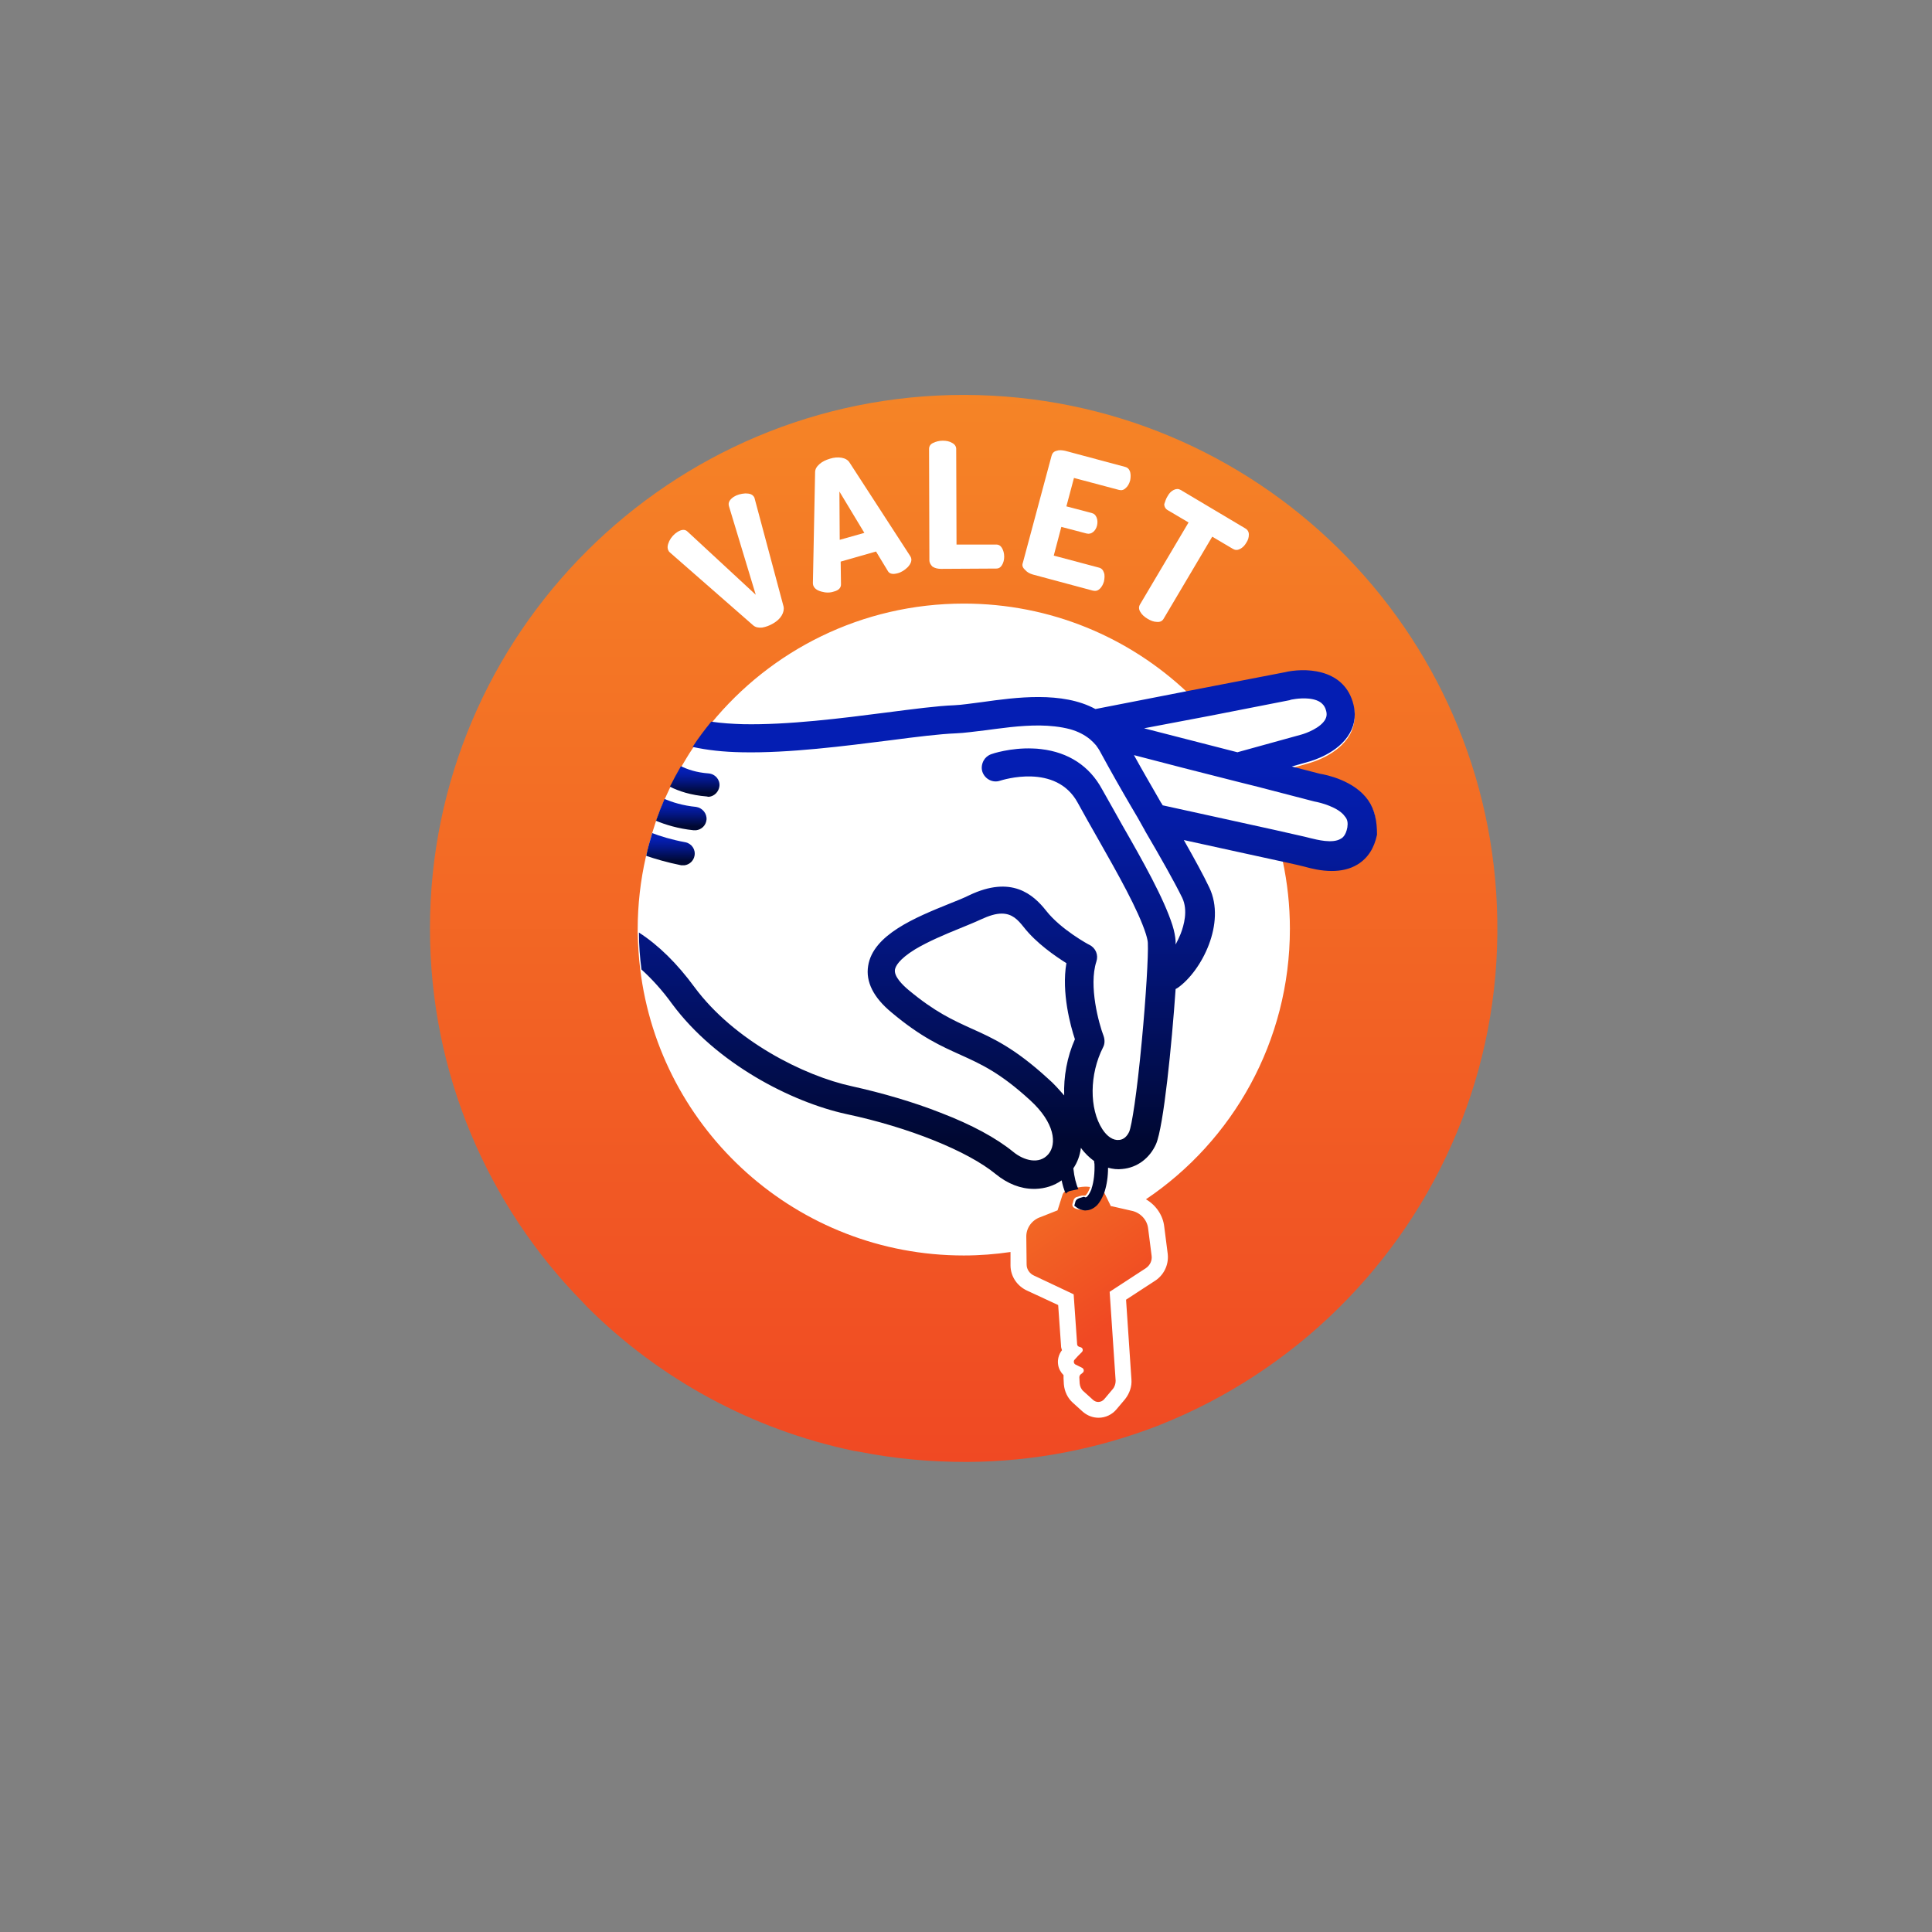 <?xml version="1.0" encoding="utf-8"?>
<!-- Generator: Adobe Illustrator 18.1.1, SVG Export Plug-In . SVG Version: 6.00 Build 0)  -->
<!DOCTYPE svg PUBLIC "-//W3C//DTD SVG 1.1//EN" "http://www.w3.org/Graphics/SVG/1.1/DTD/svg11.dtd">
<svg version="1.1" id="Layer_1" xmlns="http://www.w3.org/2000/svg" xmlns:xlink="http://www.w3.org/1999/xlink" x="0px" y="0px"
	 viewBox="0 0 612 612" style="enable-background:new 0 0 612 612;" xml:space="preserve">
<rect x="0" y="0" width="612" height="612" fill="#808080" stroke="none"/>
<circle style="fill:#FFFFFF;" cx="305.3" cy="295" r="164.7"/>
<g>
	<linearGradient id="SVGID_1_" gradientUnits="userSpaceOnUse" x1="305.312" y1="463.162" x2="305.312" y2="125.12">
		<stop  offset="0" style="stop-color:#F04923"/>
		<stop  offset="1" style="stop-color:#F58426"/>
	</linearGradient>
	<path style="fill:url(#SVGID_1_);" d="M474.3,291.4c-1.4-92-76.4-166.1-168.7-166.3c-93.3-0.2-169.4,75.7-169.4,169
		c0,46.1,18.4,87.8,48.3,118.3c0.5,0.6,1.1,1.1,1.6,1.7c22.7,22.6,51.9,38.7,84.4,45.5c0.6,0.1,1.3,0.2,1.9,0.3
		c11,2.2,22.3,3.2,33.9,3.2c21.3-0.1,41.6-4.2,60.3-11.4c0.1,0,0.2-0.1,0.3-0.1c0.2-0.1,0.5-0.2,0.7-0.3
		c42.4-16.9,76.4-50.4,93.9-92.6C470.1,338.1,474.7,315.3,474.3,291.4z M435.5,263.9c-0.9,4.3-2.9,7.4-6.1,9.4
		c-2.6,1.6-5.5,2.1-8.2,2.1c-3.4,0-6.6-0.8-8.4-1.3l-0.4-0.1c-0.7-0.2-2.9-0.7-6.1-1.4c1.5,7,2.3,14.2,2.3,21.6
		c0,35.7-18.1,67.2-45.6,85.7c3.1,1.8,5.4,5,5.8,8.7l1.1,8.6c0.4,3.5-1.3,6.9-4.3,8.7l-8.9,5.8l1.7,25.2c0.2,2.3-0.6,4.5-2,6.3
		l-2.7,3.2c-1.4,1.7-3.5,2.7-5.7,2.7c-1.9,0-3.6-0.7-5-1.9l-3.1-2.8c-1.7-1.5-2.7-3.6-2.9-5.9l-0.1-1.9c0-0.4,0-0.7,0-1
		c-0.9-0.9-1.5-2-1.7-3.2c-0.3-1.7,0.2-3.4,1.2-4.7c-0.2-0.5-0.3-1-0.3-1.5l-0.9-12.8l-9.7-4.5c-3.2-1.4-5.4-4.5-5.4-8.1l0-4.2
		c-4.8,0.7-9.7,1.1-14.8,1.1c-52.8,0-96.3-39.6-102.5-90.7c-0.5-3.8-0.7-7.8-0.8-11.7c0-0.3,0-0.6,0-0.8c0-7.9,0.9-15.7,2.6-23.1
		c0.6-2.4,1.2-4.8,1.9-7.2c0.4-1.3,0.8-2.6,1.2-3.8c0.8-2.3,1.7-4.6,2.7-6.9c0.6-1.3,1.2-2.6,1.8-3.9c1.1-2.2,2.2-4.4,3.5-6.5
		c1.2-2,2.4-4.1,3.7-6c1.8-2.7,3.8-5.4,5.9-8c18.9-23.1,47.7-37.9,80-37.9c27.5,0,52.4,10.7,70.9,28.2l30.5-5.9
		c6.2-1.5,18.5-1.5,21.8,9.3c1.1,3.5,0.7,6.9-0.9,9.9c-3.6,6.4-12,8.8-13.1,9.1l-5.3,1.5l8.9,2.3c1.9,0.3,10.9,2.1,15.3,8.4
		C435.5,256.5,436.2,260.1,435.5,263.9z"/>
	<linearGradient id="SVGID_2_" gradientUnits="userSpaceOnUse" x1="365.77" y1="432.364" x2="331.16" y2="381.566">
		<stop  offset="0.308" style="stop-color:#F04923"/>
		<stop  offset="1" style="stop-color:#F26824"/>
	</linearGradient>
	<path style="fill:url(#SVGID_2_);" d="M364.8,397.8l-1.1-8.6c-0.3-2.9-2.6-5.2-5.4-5.7l-6.1-1.4c-0.1,0-0.2,0-0.3,0l-2.1-4.3
		c-0.1-0.3-0.3-0.5-0.5-0.7c-0.1,0.3-0.2,0.5-0.3,0.8c-0.6,1.6-1.3,2.7-2,3.4c0,0.6-0.6,1.1-1.3,1.4c-0.3,0.1-1.2,0.4-1.2,0.4
		c-0.4,0.1-0.8,0.2-1.3,0.2c-0.2,0-0.4,0-0.7-0.1c0,0-1-0.1-1.3-0.2c-0.9-0.2-1.6-0.7-1.5-1.5c0-0.1,0-0.2,0.1-0.3l0.3-1.1
		c0.2-0.6,0.7-0.9,1.3-1c0.2-0.1,1-0.3,1-0.3c0.1,0,0.3-0.1,0.4-0.1c0.2,0,0.3,0,0.5,0c0.1,0,0.3,0,0.4,0c0,0,0,0,0.1,0
		c0.4-0.3,0.9-1,1.4-2.3c0-0.1,0.1-0.3,0.1-0.4l-1-0.1c-0.2,0-0.4,0-0.6,0c-0.6,0-1.3,0.1-1.9,0.2l-0.7,0.1l-2.4,0.5
		c-0.6,0.1-1.1,0.4-1.6,0.9c-0.3,0.3-0.5,0.7-0.6,1.1l-1.5,4.7l-5.3,2.1c-2.8,0.9-4.7,3.5-4.6,6.4l0.1,8.7c0,1.5,1,2.9,2.4,3.5
		l12.5,5.9l1.1,15.8c0,0.4,0.3,0.7,0.6,0.8l0.6,0.2c0.6,0.2,0.8,1,0.3,1.5l-1.3,1.3l-1,1.1c-0.4,0.4-0.3,1.2,0.2,1.5l1,0.5l1.2,0.6
		c0.6,0.3,0.7,1.2,0.1,1.6l-0.5,0.4c-0.3,0.2-0.5,0.6-0.5,1l0.1,1.9c0.1,1,0.5,1.9,1.2,2.5l3.1,2.8c0.5,0.4,1,0.6,1.6,0.6
		c0.7,0,1.4-0.3,1.9-0.9l2.7-3.2c0.6-0.7,0.9-1.7,0.9-2.6l-1.9-28.2l11.5-7.5C364.3,400.8,365,399.3,364.8,397.8z"/>
</g>
<path style="fill:none;" d="M202,295c6.2,4.1,12.1,9.9,17.6,17.3c12.5,17,34.6,28.2,49.9,31.4c9.5,2,19.5,5,28.1,8.4
	c9.9,3.9,17.7,8.1,23,12.4c3.3,2.7,8.2,4.1,11.1,0.7c2.7-3.2,2.1-9.9-5.8-17.1c-9.5-8.7-15.5-11.4-21.9-14.3
	c-6.2-2.8-12.6-5.7-22-13.5c-5.7-4.7-8.2-9.7-7.4-14.7c1.5-9.8,15-15.3,25.9-19.8c2.3-0.9,4.5-1.8,6.1-2.6
	c13.4-6.3,20.4-0.2,24.4,4.9c4.8,6,13.6,10.7,13.7,10.8c1.9,1,2.8,3.3,2.2,5.3c-2.5,7.7,0.8,19.7,2.3,23.6c0.4,1.2,0.4,2.5-0.2,3.6
	c-4.3,8.6-4.4,19.5-0.2,25.9c1.5,2.3,3.5,3.6,5.3,3.4c1.4-0.1,2.6-1.1,3.2-2.6c0.8-1.9,2.4-11.7,4-28.8c1.3-13.8,2.1-27.1,1.9-31
	c0-0.4-0.1-1.2-0.6-2.8c-2.4-7.6-8.9-19.1-15.2-30.2c-2.2-3.8-4.4-7.7-6.4-11.4c-6.9-12.7-23.8-7.2-24.6-7c-2.3,0.8-4.8-0.5-5.6-2.8
	c-0.4-1.3-0.2-2.6,0.4-3.6c0.5-0.9,1.3-1.6,2.4-2c0.2-0.1,6.1-2,13.2-1.8c0.9,0,1.8,0.1,2.6,0.2c8.7,1,15.3,5.4,19.3,12.7
	c1.9,3.6,4.1,7.3,6.3,11.2c6.5,11.5,13.3,23.4,16,31.9c0.6,2,1,3.6,1,5c0,0.3,0,0.7,0,1.1c0.6-1,1.2-2.2,1.6-3.4
	c1-2.5,2.4-7.4,0.5-11.4c-2.4-5.1-6.8-12.7-11.9-21.4c-0.1-0.1-0.2-0.3-0.2-0.4c-1.4-2.3-2.8-4.8-4.2-7.3c-3.1-5.4-6.4-11.1-9.6-17
	c-0.4-0.8-0.9-1.5-1.4-2.2c-0.6-0.7-1.2-1.4-1.9-1.9c-1.7-1.4-3.8-2.4-6.3-3.2c-1.5-0.4-3.1-0.7-4.9-0.9c-6-0.7-12.6,0-18.7,0.8
	c-1,0.1-2,0.3-3,0.4c-3.5,0.5-6.8,0.9-9.6,1c-5,0.2-12.3,1.2-20.8,2.2c-14.2,1.8-31.9,4.1-46.9,3.8c-6-0.1-11.3-0.7-15.7-1.7
	c-11,16.4-17.4,36.2-17.4,57.4C202,294.4,202,294.7,202,295z"/>
<path style="fill:none;" d="M280.9,225.8c8.6-1.1,16.1-2.1,21.5-2.3c2.3-0.1,5.4-0.5,8.8-1c10.7-1.4,25.3-3.4,35.9,2.2l29.2-5.7
	c-18.5-17.5-43.5-28.2-70.9-28.2c-32.2,0-61,14.8-80,37.9c3.3,0.5,6.8,0.7,10,0.8C249.6,229.8,267,227.6,280.9,225.8z"/>
<path style="fill:none;" d="M391.9,238.4l0.3-0.1c-2.6-4.1-5.5-8-8.7-11.6l-21.2,4.1L391.9,238.4z"/>
<path style="fill:none;" d="M337.6,305.1c-3.6-2.2-9.5-6.3-13.5-11.4c-1.9-2.4-3.7-4.3-7-4.3c-1.7,0-3.9,0.5-6.7,1.9
	c-1.9,0.9-4.1,1.8-6.6,2.8c-4.6,1.9-9.9,4-14.1,6.6c-5.2,3.1-6.2,5.3-6.4,6.4c-0.3,2.2,2.6,5,4.3,6.5c8.5,7.1,14.1,9.6,19.9,12.2
	c6.7,3,13.7,6.2,24.2,15.8c1.9,1.8,3.6,3.6,5,5.4c-0.2-5.9,0.9-12.1,3.4-17.8C338.9,325.1,336,314.5,337.6,305.1z"/>
<path style="fill:none;" d="M343.9,382.7l1.2,0.1c0.9-2.5,1.3-5.8,1.1-9.2c-0.3-7.8-3.2-12-4.5-12.3c-0.1,0-0.1,0-0.2,0
	c-1.2,0.1-3.9,4.6-3.5,12.7c0.2,4,1,7.1,2,9.2l0.8-0.2C341.8,382.7,342.9,382.6,343.9,382.7z"/>
<path style="fill:none;" d="M343.4,384.5c-0.4,0-1,0-1.6-0.2c-0.9-0.2-1.9-0.7-3-1.7c-0.1,1,0.8,1.6,1.9,1.9
	c0.4,0.1,1.6,0.3,1.6,0.3c0.8,0.1,1.6,0.1,2.3-0.2c0,0,1-0.3,1.4-0.4c0.9-0.3,1.6-0.9,1.6-1.7C346.1,384.1,344.5,384.5,343.4,384.5z
	"/>
<path style="fill:none;" d="M343.2,379.5c0.1,0,0.3-0.1,0.5-0.3c0,0-0.1,0-0.1,0c-0.4,0-0.7,0-1.1,0
	C342.8,379.5,343.1,379.5,343.2,379.5z"/>
<linearGradient id="SVGID_3_" gradientUnits="userSpaceOnUse" x1="318.903" y1="382.962" x2="318.903" y2="212.377">
	<stop  offset="0.129" style="stop-color:#000832"/>
	<stop  offset="0.25" style="stop-color:#010D4D"/>
	<stop  offset="0.519" style="stop-color:#031684"/>
	<stop  offset="0.72" style="stop-color:#041CA6"/>
	<stop  offset="0.828" style="stop-color:#041EB3"/>
</linearGradient>
<path style="fill:url(#SVGID_3_);" d="M433.4,253.5c-4.4-6.3-13.4-8.1-15.3-8.4l-8.9-2.3l5.3-1.5c1.1-0.3,9.5-2.7,13.1-9.1
	c1.7-3,2-6.4,0.9-9.9c-3.3-10.8-15.6-10.8-21.8-9.3l-30.5,5.9l-29.2,5.7c-10.5-5.7-25.2-3.7-35.9-2.2c-3.3,0.4-6.4,0.9-8.8,1
	c-5.4,0.2-12.9,1.2-21.5,2.3c-13.9,1.8-31.3,4-45.5,3.7c-3.2-0.1-6.7-0.3-10-0.8c-2.1,2.6-4.1,5.2-5.9,8c4.5,1,9.7,1.6,15.7,1.7
	c14.9,0.3,32.6-2,46.9-3.8c8.4-1.1,15.7-2,20.8-2.2c2.7-0.1,6.1-0.6,9.6-1c1-0.1,2-0.3,3-0.4c6.1-0.8,12.7-1.5,18.7-0.8
	c1.8,0.2,3.4,0.5,4.9,0.9c2.5,0.7,4.6,1.8,6.3,3.2c0.7,0.6,1.3,1.2,1.9,1.9c0.5,0.7,1,1.4,1.4,2.2c3.2,5.9,6.5,11.7,9.6,17
	c1.5,2.5,2.9,4.9,4.2,7.3c0.1,0.1,0.2,0.3,0.2,0.4c5.1,8.7,9.4,16.3,11.9,21.4c1.9,4,0.5,8.8-0.5,11.4c-0.5,1.2-1,2.3-1.6,3.4
	c0-0.4,0-0.8,0-1.1c-0.1-1.4-0.4-3.1-1-5c-2.7-8.5-9.4-20.4-16-31.9c-2.2-3.9-4.3-7.7-6.3-11.2c-4-7.4-10.7-11.7-19.3-12.7
	c-0.9-0.1-1.7-0.2-2.6-0.2c-7.1-0.3-13,1.7-13.2,1.8c-1.1,0.4-1.9,1.1-2.4,2c-0.6,1.1-0.8,2.4-0.4,3.6c0.8,2.3,3.3,3.6,5.6,2.8
	c0.7-0.2,17.7-5.7,24.6,7c2,3.6,4.2,7.6,6.4,11.4c6.3,11.1,12.8,22.6,15.2,30.2c0.5,1.6,0.6,2.5,0.6,2.8c0.2,3.9-0.6,17.2-1.9,31
	c-1.6,17.1-3.2,26.9-4,28.8c-0.7,1.5-1.8,2.5-3.2,2.6c-1.9,0.2-3.8-1.1-5.3-3.4c-4.2-6.5-4.1-17.4,0.2-25.9c0.6-1.1,0.6-2.4,0.2-3.6
	c-1.5-3.9-4.8-15.9-2.3-23.6c0.7-2.1-0.2-4.3-2.2-5.3c-0.1,0-9-4.8-13.7-10.8c-4.1-5.2-11-11.3-24.4-4.9c-1.6,0.8-3.8,1.7-6.1,2.6
	c-10.9,4.4-24.4,9.9-25.9,19.8c-0.8,5,1.7,10,7.4,14.7c9.4,7.9,15.8,10.7,22,13.5c6.4,2.9,12.4,5.6,21.9,14.3
	c7.9,7.2,8.5,13.9,5.8,17.1c-2.9,3.4-7.8,2-11.1-0.7c-5.4-4.4-13.1-8.6-23-12.4c-8.6-3.4-18.6-6.3-28.1-8.4
	c-15.3-3.3-37.4-14.5-49.9-31.4c-5.5-7.5-11.4-13.3-17.6-17.3c0,4,0.3,7.9,0.8,11.7c3.3,3,6.6,6.6,9.7,10.9
	c14,18.9,37.8,31.1,55.2,34.9c19.8,4.2,38.4,11.7,47.3,19c3.8,3.1,7.9,4.7,12.1,4.7c0.2,0,0.3,0,0.5,0c3.1-0.1,5.9-1,8.3-2.7
	c0.3,1.5,0.7,2.9,1.3,4.2c0.4-0.4,0.9-0.8,1.6-0.9l2.4-0.5c-0.7-1.5-1.3-3.8-1.6-6.6c1.3-1.9,2.1-4.1,2.4-6.5
	c1.2,1.7,2.7,3.1,4.2,4.2c0,0.3,0,0.6,0.1,0.9c0.1,2.8-0.2,5.6-0.9,7.7c0,0.1-0.1,0.3-0.1,0.4c-0.5,1.2-1,1.9-1.4,2.3
	c-0.2,0.1-0.3,0.2-0.4,0.2c-0.1,0-0.3-0.1-0.5-0.2c-0.1,0-0.3,0.1-0.4,0.1c0,0-0.7,0.2-1,0.3c-0.6,0.2-1.1,0.5-1.3,1l-0.3,1.1
	c0,0.1-0.1,0.2-0.1,0.3c0.9,0.8,1.7,1.2,2.5,1.4c0.5,0.1,1,0.2,1.3,0.1c0.9,0,2.2-0.4,3.5-1.7c0.7-0.8,1.4-1.9,2-3.4
	c0.1-0.3,0.2-0.5,0.3-0.8c0.7-2.2,1.1-4.8,1.1-7.6c1.5,0.4,3,0.6,4.5,0.4c4.7-0.4,8.7-3.4,10.7-7.9c2.4-5.5,5-31.7,6.2-49.1
	c0.2-0.1,0.5-0.3,0.7-0.4c7.6-5.4,15.3-20.5,10-31.7c-1.9-4-4.7-9.1-8.1-15.1c11.5,2.5,24.5,5.4,32,7c3.2,0.7,5.4,1.2,6.1,1.4
	l0.4,0.1c1.8,0.5,4.9,1.3,8.4,1.3c2.7,0,5.6-0.5,8.2-2.1c3.2-2,5.2-5.1,6.1-9.4C436.2,260.1,435.5,256.5,433.4,253.5z M331.9,341.6
	c-10.6-9.7-17.5-12.8-24.2-15.8c-5.9-2.7-11.5-5.2-19.9-12.2c-1.8-1.5-4.7-4.3-4.3-6.5c0.2-1,1.2-3.2,6.4-6.4
	c4.2-2.5,9.4-4.7,14.1-6.6c2.4-1,4.7-1.9,6.6-2.8c2.8-1.3,4.9-1.9,6.7-1.9c3.3,0,5.1,1.9,7,4.3c4,5.1,10,9.2,13.5,11.4
	c-1.6,9.3,1.3,19.9,2.7,24.1c-2.5,5.6-3.6,11.9-3.4,17.8C335.5,345.2,333.9,343.3,331.9,341.6z M383.5,226.7l25-4.9
	c0.1,0,0.2,0,0.2-0.1c0,0,2.9-0.7,5.9-0.4c3.9,0.4,5,2.2,5.4,3.6c0.5,1.5,0.1,2.4-0.2,3c-1.5,2.7-6.1,4.4-7.6,4.8c0,0,0,0,0,0
	l-19.9,5.5l-0.3,0.1l-29.6-7.6L383.5,226.7z M426.8,262.1c-0.5,2.7-1.7,3.4-2.1,3.6c-2.6,1.6-7.5,0.3-9.6-0.2l-0.4-0.1
	c-1-0.3-5.3-1.2-10.9-2.5c-10.8-2.4-26.9-5.9-35.5-7.8c-0.2-0.3-0.3-0.6-0.5-0.8c-1.5-2.6-3-5.2-4.6-8c-1.3-2.3-2.7-4.7-4-7.1
	l15.4,4l17.3,4.4l6.4,1.6l17.7,4.6c0.1,0,0.3,0.1,0.4,0.1c1.8,0.3,7.6,1.8,9.6,4.7C426.9,259.6,427,260.7,426.8,262.1z"/>
<linearGradient id="SVGID_4_" gradientUnits="userSpaceOnUse" x1="220.092" y1="252.393" x2="220.092" y2="242.72">
	<stop  offset="0.129" style="stop-color:#000832"/>
	<stop  offset="0.25" style="stop-color:#010D4D"/>
	<stop  offset="0.519" style="stop-color:#031684"/>
	<stop  offset="0.72" style="stop-color:#041CA6"/>
	<stop  offset="0.828" style="stop-color:#041EB3"/>
</linearGradient>
<path style="fill:url(#SVGID_4_);" d="M224.6,252.4c1.7-0.2,3.1-1.6,3.3-3.4c0.2-2-1.3-3.8-3.4-4c-4-0.3-6.8-1.3-8.8-2.3
	c-1.2,2.1-2.4,4.3-3.5,6.5c2.8,1.4,6.6,2.7,11.7,3.1C224.2,252.4,224.4,252.4,224.6,252.4z"/>
<linearGradient id="SVGID_5_" gradientUnits="userSpaceOnUse" x1="215.768" y1="263.038" x2="215.768" y2="253.166">
	<stop  offset="0.129" style="stop-color:#000832"/>
	<stop  offset="0.25" style="stop-color:#010D4D"/>
	<stop  offset="0.519" style="stop-color:#031684"/>
	<stop  offset="0.72" style="stop-color:#041CA6"/>
	<stop  offset="0.828" style="stop-color:#041EB3"/>
</linearGradient>
<path style="fill:url(#SVGID_5_);" d="M220.5,263c1.7-0.2,3.1-1.5,3.3-3.3c0.2-2-1.3-3.8-3.3-4.1c-4.2-0.4-7.6-1.5-10-2.5
	c-1,2.3-1.9,4.6-2.7,6.9c2.9,1.2,7,2.5,11.9,3C220,263,220.2,263,220.5,263z"/>
<linearGradient id="SVGID_6_" gradientUnits="userSpaceOnUse" x1="212.346" y1="274.076" x2="212.346" y2="263.875">
	<stop  offset="0.129" style="stop-color:#000832"/>
	<stop  offset="0.25" style="stop-color:#010D4D"/>
	<stop  offset="0.519" style="stop-color:#031684"/>
	<stop  offset="0.72" style="stop-color:#041CA6"/>
	<stop  offset="0.828" style="stop-color:#041EB3"/>
</linearGradient>
<path style="fill:url(#SVGID_6_);" d="M216.8,274.1c1.6-0.2,2.9-1.4,3.2-3c0.4-2-0.9-3.9-2.9-4.3c-4.4-0.8-8.2-2-10.5-2.9
	c-0.7,2.4-1.4,4.7-1.9,7.2c2.6,0.9,6.6,2.1,11.1,3C216.1,274.1,216.4,274.1,216.8,274.1z"/>
<g>
	<path style="fill:#FFFFFF;" d="M211.8,174.5c-0.5-0.8-0.4-1.8,0.2-3.1c0.6-1.2,1.5-2.2,2.6-2.9c1.3-0.8,2.4-0.9,3.2-0.1l21.6,20
		l-8.5-28.1c-0.3-1.1,0.2-2,1.5-2.9c1.1-0.7,2.3-1,3.7-1.1c1.4,0,2.3,0.3,2.8,1.2c0.1,0.1,0.1,0.3,0.2,0.6l9.1,34
		c0.2,0.9,0,1.9-0.6,2.9c-0.6,1-1.5,1.8-2.7,2.5c-1.2,0.7-2.3,1.1-3.5,1.3c-1.2,0.1-2.1-0.1-2.8-0.7L212.2,175
		C212,174.8,211.8,174.6,211.8,174.5z"/>
	<path style="fill:#FFFFFF;" d="M257.6,185.4c0-0.1-0.1-0.3-0.1-0.6l0.7-35.2c0-1,0.5-1.8,1.4-2.6c0.9-0.8,2-1.3,3.3-1.7
		c1.3-0.4,2.5-0.5,3.7-0.3c1.1,0.2,2,0.7,2.5,1.5l19.2,29.6c0.2,0.3,0.2,0.4,0.3,0.6c0.3,0.9-0.1,1.9-1,2.9c-1,1-2.1,1.7-3.3,2
		c-1.5,0.4-2.6,0.2-3.1-0.8l-3.7-6.1l-11.2,3.2l0.1,7.2c0,1.1-0.7,1.9-2.3,2.3c-1.2,0.4-2.5,0.4-3.9,0
		C258.7,187,257.9,186.3,257.6,185.4z M266,171l7.8-2.2l-7.9-13.1L266,171z"/>
	<path style="fill:#FFFFFF;" d="M294.4,177.4l-0.1-35.2c0-0.8,0.4-1.5,1.3-1.9c0.8-0.4,1.9-0.7,3-0.7c1.2,0,2.2,0.2,3,0.7
		c0.8,0.4,1.3,1.1,1.3,1.9l0.1,30.3l12.6,0c0.8,0,1.4,0.4,1.8,1.1c0.4,0.7,0.7,1.6,0.7,2.7c0,1-0.2,1.9-0.7,2.7
		c-0.4,0.7-1,1.1-1.8,1.1l-17.5,0.1c-1,0-1.9-0.2-2.7-0.7C294.8,178.9,294.4,178.3,294.4,177.4z"/>
	<path style="fill:#FFFFFF;" d="M324,178.3l9.1-33.9c0.2-0.8,0.7-1.4,1.6-1.6c0.8-0.3,1.7-0.2,2.7,0l19,5.1c0.8,0.2,1.3,0.7,1.6,1.6
		c0.2,0.8,0.2,1.7,0,2.7c-0.3,1-0.7,1.8-1.4,2.4c-0.6,0.6-1.3,0.8-2.1,0.6l-14.3-3.8l-2.4,9l8,2.1c0.8,0.2,1.3,0.7,1.6,1.5
		c0.3,0.8,0.3,1.6,0.1,2.5c-0.2,0.8-0.6,1.5-1.2,2c-0.6,0.5-1.3,0.7-2.1,0.5l-8-2.1l-2.4,9.1l14.3,3.8c0.8,0.2,1.3,0.7,1.6,1.6
		c0.3,0.8,0.2,1.8,0,2.8c-0.3,1-0.7,1.7-1.3,2.3c-0.6,0.6-1.3,0.8-2.2,0.6l-19-5.1c-1-0.3-1.8-0.7-2.4-1.4
		C323.9,179.8,323.7,179.1,324,178.3z"/>
	<path style="fill:#FFFFFF;" d="M369.9,157.1c0.5-0.9,1.1-1.5,1.9-1.9c0.8-0.4,1.5-0.4,2.2,0l20.5,12.2c0.7,0.4,1.1,1.1,1.1,1.9
		c0,0.9-0.2,1.7-0.8,2.6c-0.5,0.9-1.2,1.6-2,2c-0.8,0.4-1.5,0.4-2.2,0l-6.6-3.9l-15.4,26c-0.4,0.7-1.1,1.1-2.1,1c-1,0-2-0.4-3-1
		c-1-0.6-1.8-1.3-2.3-2.2c-0.5-0.8-0.5-1.6-0.1-2.3l15.4-26l-6.6-3.9c-0.7-0.4-1.1-1.1-1.1-1.9C369.1,158.9,369.3,158,369.9,157.1z"
		/>
</g>
</svg>
